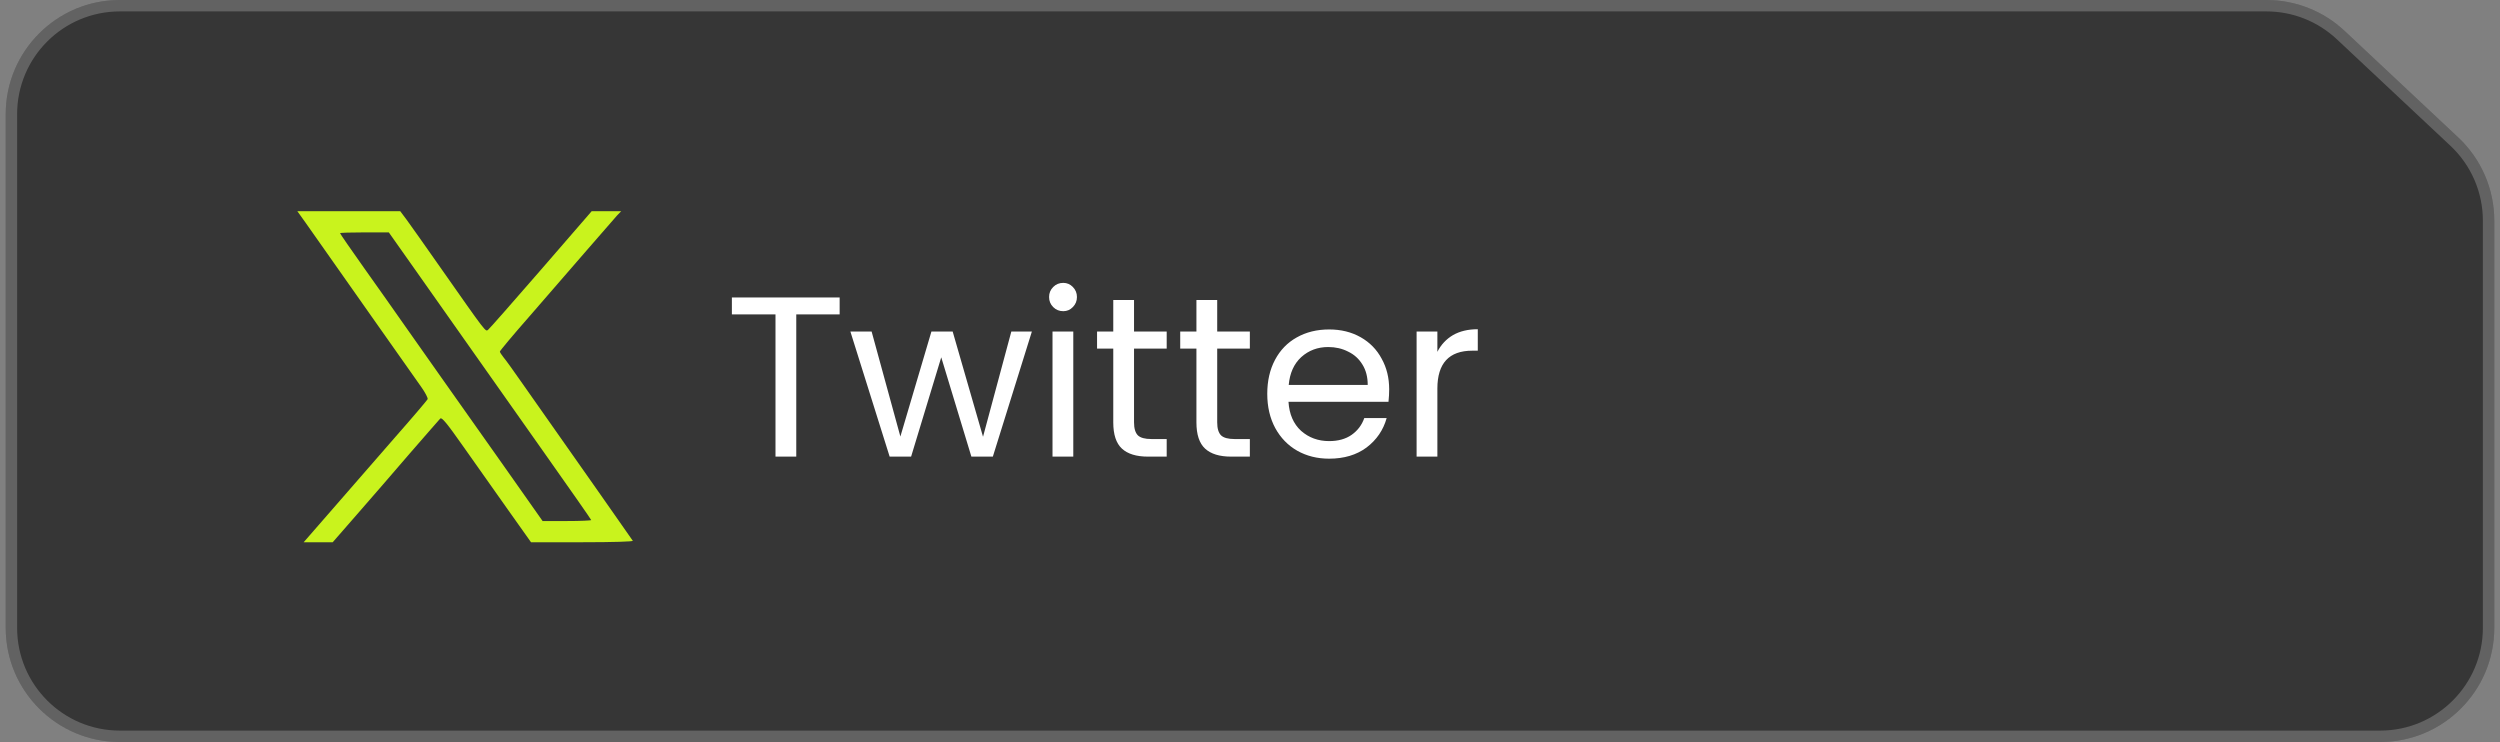 <svg width="219" height="65" viewBox="0 0 219 65" fill="none" xmlns="http://www.w3.org/2000/svg">
<rect x="0" y="0" width="219" height="65" fill="#808080" stroke="none"/>
<path d="M10.5 65H208.5C214.023 65 218.5 60.523 218.5 55V19.332C218.5 16.568 217.356 13.927 215.339 12.037L205.385 2.705C203.531 0.967 201.086 0 198.546 0H10.5C4.977 0 0.5 4.477 0.5 10V55C0.5 60.523 4.977 65 10.5 65Z" fill="black" fill-opacity="0.58"/>
<path d="M208.5 64.5H10.5C5.253 64.5 1 60.247 1 55V10C1 4.753 5.253 0.5 10.5 0.5H198.546C200.959 0.5 203.282 1.419 205.043 3.069L214.997 12.402C216.913 14.198 218 16.706 218 19.332V55C218 60.247 213.747 64.5 208.5 64.5Z" stroke="white" stroke-opacity="0.22"/>
<path d="M26.732 19.457C28.975 22.657 30.36 24.614 33.146 28.571C34.86 31 36.546 33.4 36.903 33.9C37.246 34.386 37.503 34.871 37.46 34.971C37.417 35.057 36.175 36.529 34.689 38.214C33.217 39.914 30.917 42.543 29.589 44.071C28.26 45.6 27.046 47 26.889 47.171L26.603 47.5H27.875H29.146L31.289 45.043C32.475 43.686 34.546 41.3 35.903 39.714C37.275 38.143 38.46 36.771 38.56 36.671C38.703 36.529 39.117 37.029 40.575 39.1C41.589 40.543 43.332 43.014 44.46 44.6L46.517 47.5H51.017C53.746 47.5 55.489 47.443 55.432 47.371C55.389 47.3 54.032 45.357 52.403 43.043C48.318 37.243 47.032 35.414 45.646 33.429C44.989 32.486 44.303 31.529 44.117 31.314C43.932 31.086 43.789 30.857 43.789 30.8C43.789 30.729 44.96 29.329 46.403 27.686C47.832 26.043 50.06 23.471 51.346 21.986C52.632 20.5 53.846 19.114 54.046 18.886L54.417 18.5H53.117H51.832L47.403 23.614C44.96 26.429 42.875 28.8 42.76 28.886C42.532 29.086 42.603 29.171 38.575 23.429C37.26 21.543 35.917 19.657 35.617 19.243L35.06 18.5H30.56H26.046L26.732 19.457ZM35.946 23.029C36.989 24.514 39.203 27.643 40.86 30C42.517 32.357 45.66 36.8 47.832 39.886C50.003 42.957 51.789 45.514 51.789 45.557C51.789 45.6 50.832 45.643 49.66 45.643H47.532L44.132 40.814C42.26 38.171 39.803 34.686 38.66 33.071C37.517 31.457 36.003 29.3 35.289 28.286C34.575 27.257 33.046 25.1 31.889 23.471C30.732 21.843 29.789 20.471 29.789 20.429C29.789 20.386 30.746 20.357 31.917 20.357H34.06L35.946 23.029Z" fill="#C9F31D"/>
<path d="M73.553 26.06V27.54H69.753V40H67.933V27.54H64.113V26.06H73.553ZM90.393 29.04L86.973 40H85.093L82.453 31.3L79.813 40H77.933L74.493 29.04H76.353L78.873 38.24L81.593 29.04H83.453L86.113 38.26L88.593 29.04H90.393ZM93.14 27.26C92.793 27.26 92.5 27.14 92.26 26.9C92.02 26.66 91.9 26.367 91.9 26.02C91.9 25.673 92.02 25.38 92.26 25.14C92.5 24.9 92.793 24.78 93.14 24.78C93.473 24.78 93.753 24.9 93.98 25.14C94.22 25.38 94.34 25.673 94.34 26.02C94.34 26.367 94.22 26.66 93.98 26.9C93.753 27.14 93.473 27.26 93.14 27.26ZM94.02 29.04V40H92.2V29.04H94.02ZM99.341 30.54V37C99.341 37.533 99.455 37.913 99.681 38.14C99.908 38.353 100.302 38.46 100.862 38.46H102.202V40H100.562C99.548 40 98.788 39.767 98.281 39.3C97.775 38.833 97.522 38.067 97.522 37V30.54H96.102V29.04H97.522V26.28H99.341V29.04H102.202V30.54H99.341ZM106.627 30.54V37C106.627 37.533 106.74 37.913 106.967 38.14C107.193 38.353 107.587 38.46 108.147 38.46H109.487V40H107.847C106.833 40 106.073 39.767 105.567 39.3C105.06 38.833 104.807 38.067 104.807 37V30.54H103.387V29.04H104.807V26.28H106.627V29.04H109.487V30.54H106.627ZM121.692 34.1C121.692 34.447 121.672 34.813 121.632 35.2H112.872C112.939 36.28 113.305 37.127 113.972 37.74C114.652 38.34 115.472 38.64 116.432 38.64C117.219 38.64 117.872 38.46 118.392 38.1C118.925 37.727 119.299 37.233 119.512 36.62H121.472C121.179 37.673 120.592 38.533 119.712 39.2C118.832 39.853 117.739 40.18 116.432 40.18C115.392 40.18 114.459 39.947 113.632 39.48C112.819 39.013 112.179 38.353 111.712 37.5C111.245 36.633 111.012 35.633 111.012 34.5C111.012 33.367 111.239 32.373 111.692 31.52C112.145 30.667 112.779 30.013 113.592 29.56C114.419 29.093 115.365 28.86 116.432 28.86C117.472 28.86 118.392 29.087 119.192 29.54C119.992 29.993 120.605 30.62 121.032 31.42C121.472 32.207 121.692 33.1 121.692 34.1ZM119.812 33.72C119.812 33.027 119.659 32.433 119.352 31.94C119.045 31.433 118.625 31.053 118.092 30.8C117.572 30.533 116.992 30.4 116.352 30.4C115.432 30.4 114.645 30.693 113.992 31.28C113.352 31.867 112.985 32.68 112.892 33.72H119.812ZM125.914 30.82C126.234 30.193 126.688 29.707 127.274 29.36C127.874 29.013 128.601 28.84 129.454 28.84V30.72H128.974C126.934 30.72 125.914 31.827 125.914 34.04V40H124.094V29.04H125.914V30.82Z" fill="white"/>
</svg>
